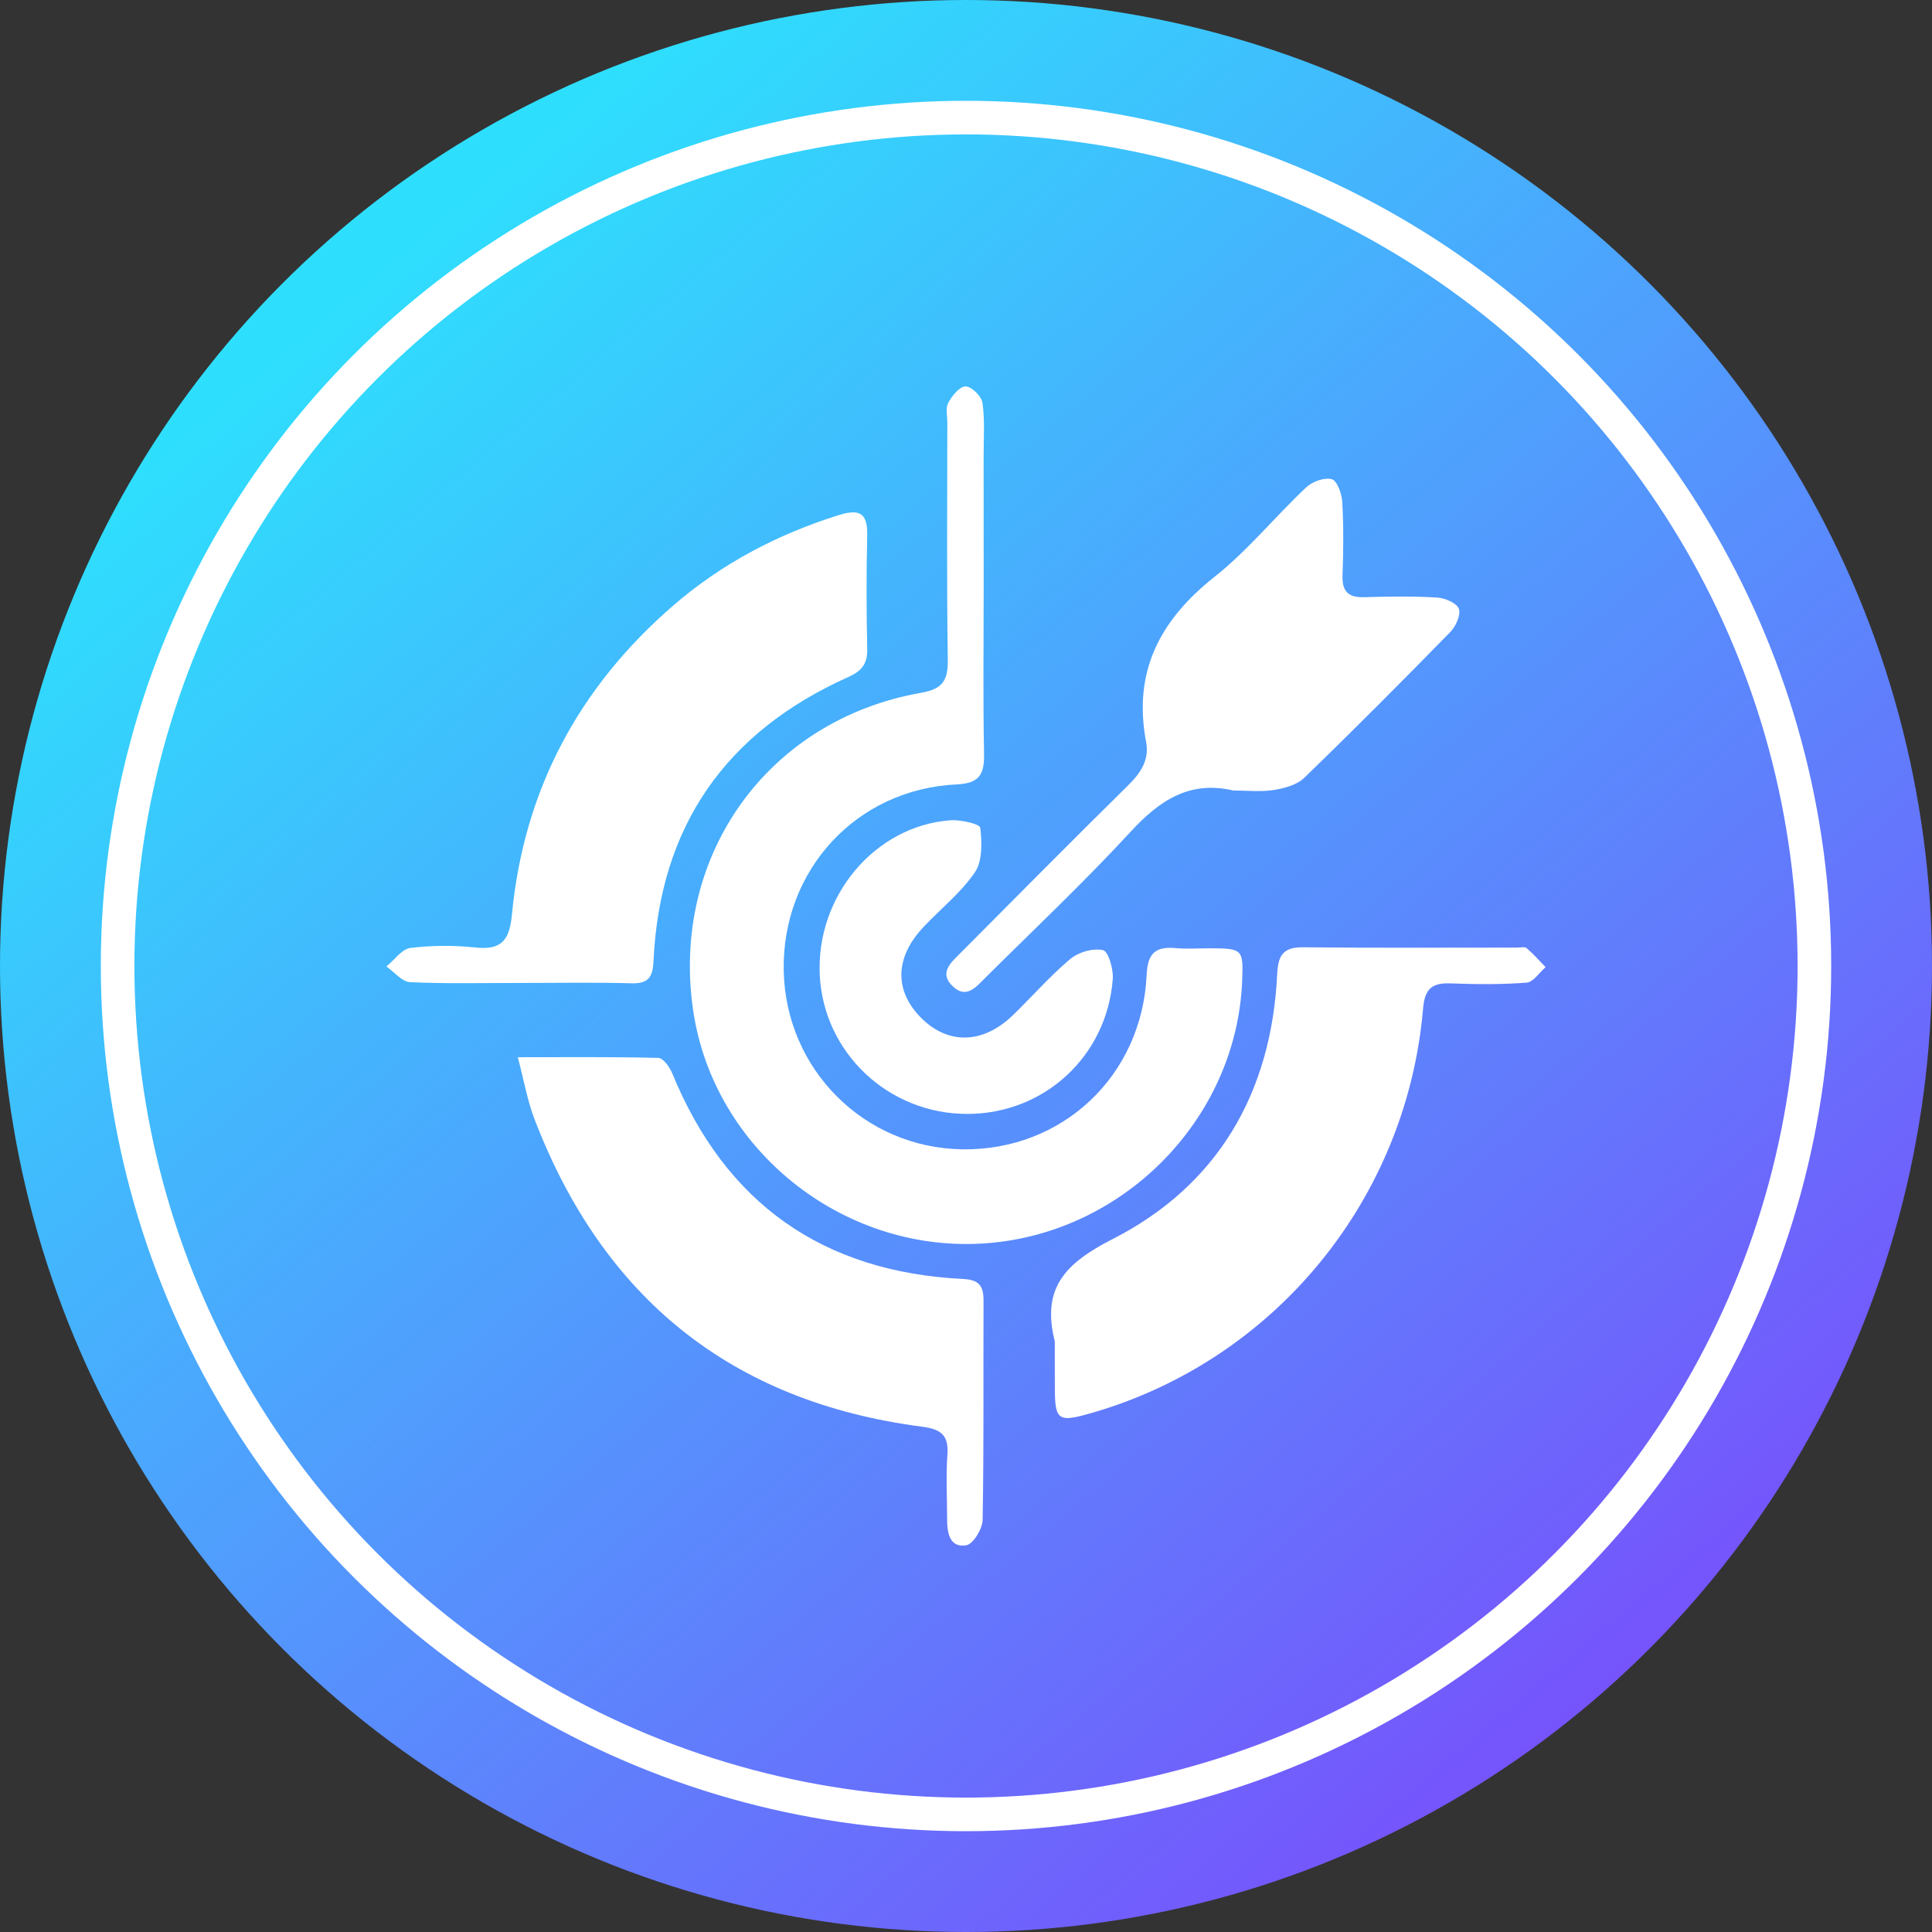 <svg width="115" height="115" viewBox="0 0 115 115" fill="none" xmlns="http://www.w3.org/2000/svg">
<rect x="0" y="0" width="115" height="115" fill="#333333" stroke="none"/>
<circle cx="57.5" cy="57.5" r="57.5" fill="url(#paint0_linear_946_7)"/>
<circle cx="57.5" cy="57.5" r="50.5" stroke="white" stroke-width="2"/>
<path d="M58.552 34.943C58.552 38.249 58.509 41.556 58.574 44.861C58.598 46.098 58.302 46.627 56.936 46.692C50.965 46.975 46.539 51.807 46.65 57.774C46.76 63.644 51.432 68.323 57.271 68.412C63.223 68.501 67.979 64.052 68.253 58.026C68.311 56.758 68.765 56.328 69.959 56.434C70.652 56.497 71.356 56.443 72.055 56.446C73.96 56.455 74.012 56.508 73.939 58.367C73.617 66.653 66.774 73.554 58.413 74.023C50.063 74.492 42.492 68.384 41.267 60.192C39.889 50.973 45.668 42.849 54.829 41.237C56.081 41.017 56.433 40.528 56.416 39.29C56.347 34.582 56.387 29.873 56.389 25.163C56.389 24.763 56.273 24.29 56.444 23.979C56.667 23.561 57.121 23 57.476 23C57.827 23 58.424 23.587 58.48 23.98C58.629 25.011 58.548 26.076 58.549 27.129C58.554 29.732 58.552 32.337 58.552 34.943Z" fill="white"/>
<path d="M62.785 79.841C61.992 76.692 63.372 75.212 66.228 73.754C72.471 70.569 75.681 65.067 76.022 58.001C76.077 56.874 76.364 56.373 77.563 56.386C81.803 56.431 86.045 56.404 90.286 56.405C90.485 56.405 90.752 56.336 90.872 56.437C91.276 56.781 91.627 57.187 92 57.569C91.626 57.891 91.271 58.458 90.874 58.49C89.386 58.606 87.882 58.594 86.388 58.536C85.294 58.493 84.813 58.791 84.709 60.012C83.737 71.41 75.863 80.976 64.965 84.11C62.967 84.684 62.792 84.558 62.787 82.548C62.782 81.644 62.785 80.743 62.785 79.841Z" fill="white"/>
<path d="M30.821 62.93C33.835 62.93 36.511 62.901 39.186 62.971C39.473 62.978 39.858 63.509 40.008 63.876C43.198 71.662 49.001 75.72 57.345 76.131C58.276 76.178 58.546 76.55 58.544 77.407C58.525 81.76 58.569 86.115 58.49 90.467C58.48 91.002 57.931 91.91 57.52 91.979C56.545 92.146 56.379 91.273 56.377 90.463C56.374 89.161 56.303 87.856 56.394 86.562C56.478 85.367 55.942 85.06 54.859 84.919C43.533 83.441 35.889 77.249 31.806 66.591C31.39 65.502 31.192 64.331 30.821 62.93Z" fill="white"/>
<path d="M30.998 58.509C28.802 58.507 26.604 58.564 24.411 58.462C23.927 58.441 23.469 57.855 23 57.53C23.474 57.145 23.914 56.492 24.428 56.427C25.707 56.266 27.029 56.262 28.312 56.4C29.886 56.569 30.333 55.923 30.474 54.428C31.182 47 34.475 40.882 40.092 36.028C42.963 33.548 46.254 31.819 49.873 30.676C51.101 30.288 51.653 30.465 51.62 31.871C51.566 34.123 51.572 36.381 51.621 38.633C51.641 39.528 51.279 39.948 50.483 40.305C43.197 43.568 39.267 49.186 38.898 57.223C38.855 58.168 38.587 58.558 37.584 58.529C35.392 58.467 33.195 58.51 30.998 58.509Z" fill="white"/>
<path d="M73.409 47.053C70.797 46.444 69.012 47.648 67.293 49.514C64.518 52.525 61.53 55.337 58.624 58.226C58.096 58.751 57.524 59.461 56.735 58.731C55.86 57.92 56.592 57.309 57.161 56.737C60.476 53.409 63.776 50.067 67.124 46.773C67.889 46.021 68.427 45.253 68.219 44.155C67.43 39.985 69.039 36.916 72.278 34.348C74.261 32.777 75.892 30.762 77.745 29.013C78.112 28.667 78.824 28.407 79.27 28.523C79.582 28.603 79.868 29.382 79.896 29.864C79.977 31.311 79.968 32.768 79.912 34.218C79.874 35.191 80.236 35.578 81.208 35.547C82.653 35.501 84.104 35.483 85.546 35.569C86.009 35.596 86.708 35.892 86.835 36.237C86.967 36.595 86.658 37.282 86.331 37.617C83.466 40.546 80.576 43.452 77.631 46.3C77.189 46.727 76.438 46.927 75.798 47.027C75.02 47.146 74.207 47.053 73.409 47.053Z" fill="white"/>
<path d="M57.587 66.305C52.896 66.312 49.027 62.678 48.796 58.046C48.561 53.355 52.066 49.16 56.571 48.826C57.179 48.781 58.321 49.045 58.349 49.27C58.453 50.145 58.484 51.253 58.029 51.923C57.199 53.142 55.987 54.096 54.962 55.188C53.247 57.011 53.221 59 54.862 60.62C56.459 62.195 58.519 62.139 60.285 60.435C61.435 59.326 62.486 58.107 63.705 57.084C64.194 56.673 65.061 56.423 65.654 56.556C65.971 56.627 66.282 57.684 66.237 58.27C65.891 62.871 62.158 66.297 57.587 66.305Z" fill="white"/>
<defs>
<linearGradient id="paint0_linear_946_7" x1="22.313" y1="15.448" x2="115" y2="125.299" gradientUnits="userSpaceOnUse">
<stop stop-color="#2EDFFD"/>
<stop offset="1" stop-color="#8A2DFC"/>
</linearGradient>
</defs>
</svg>
